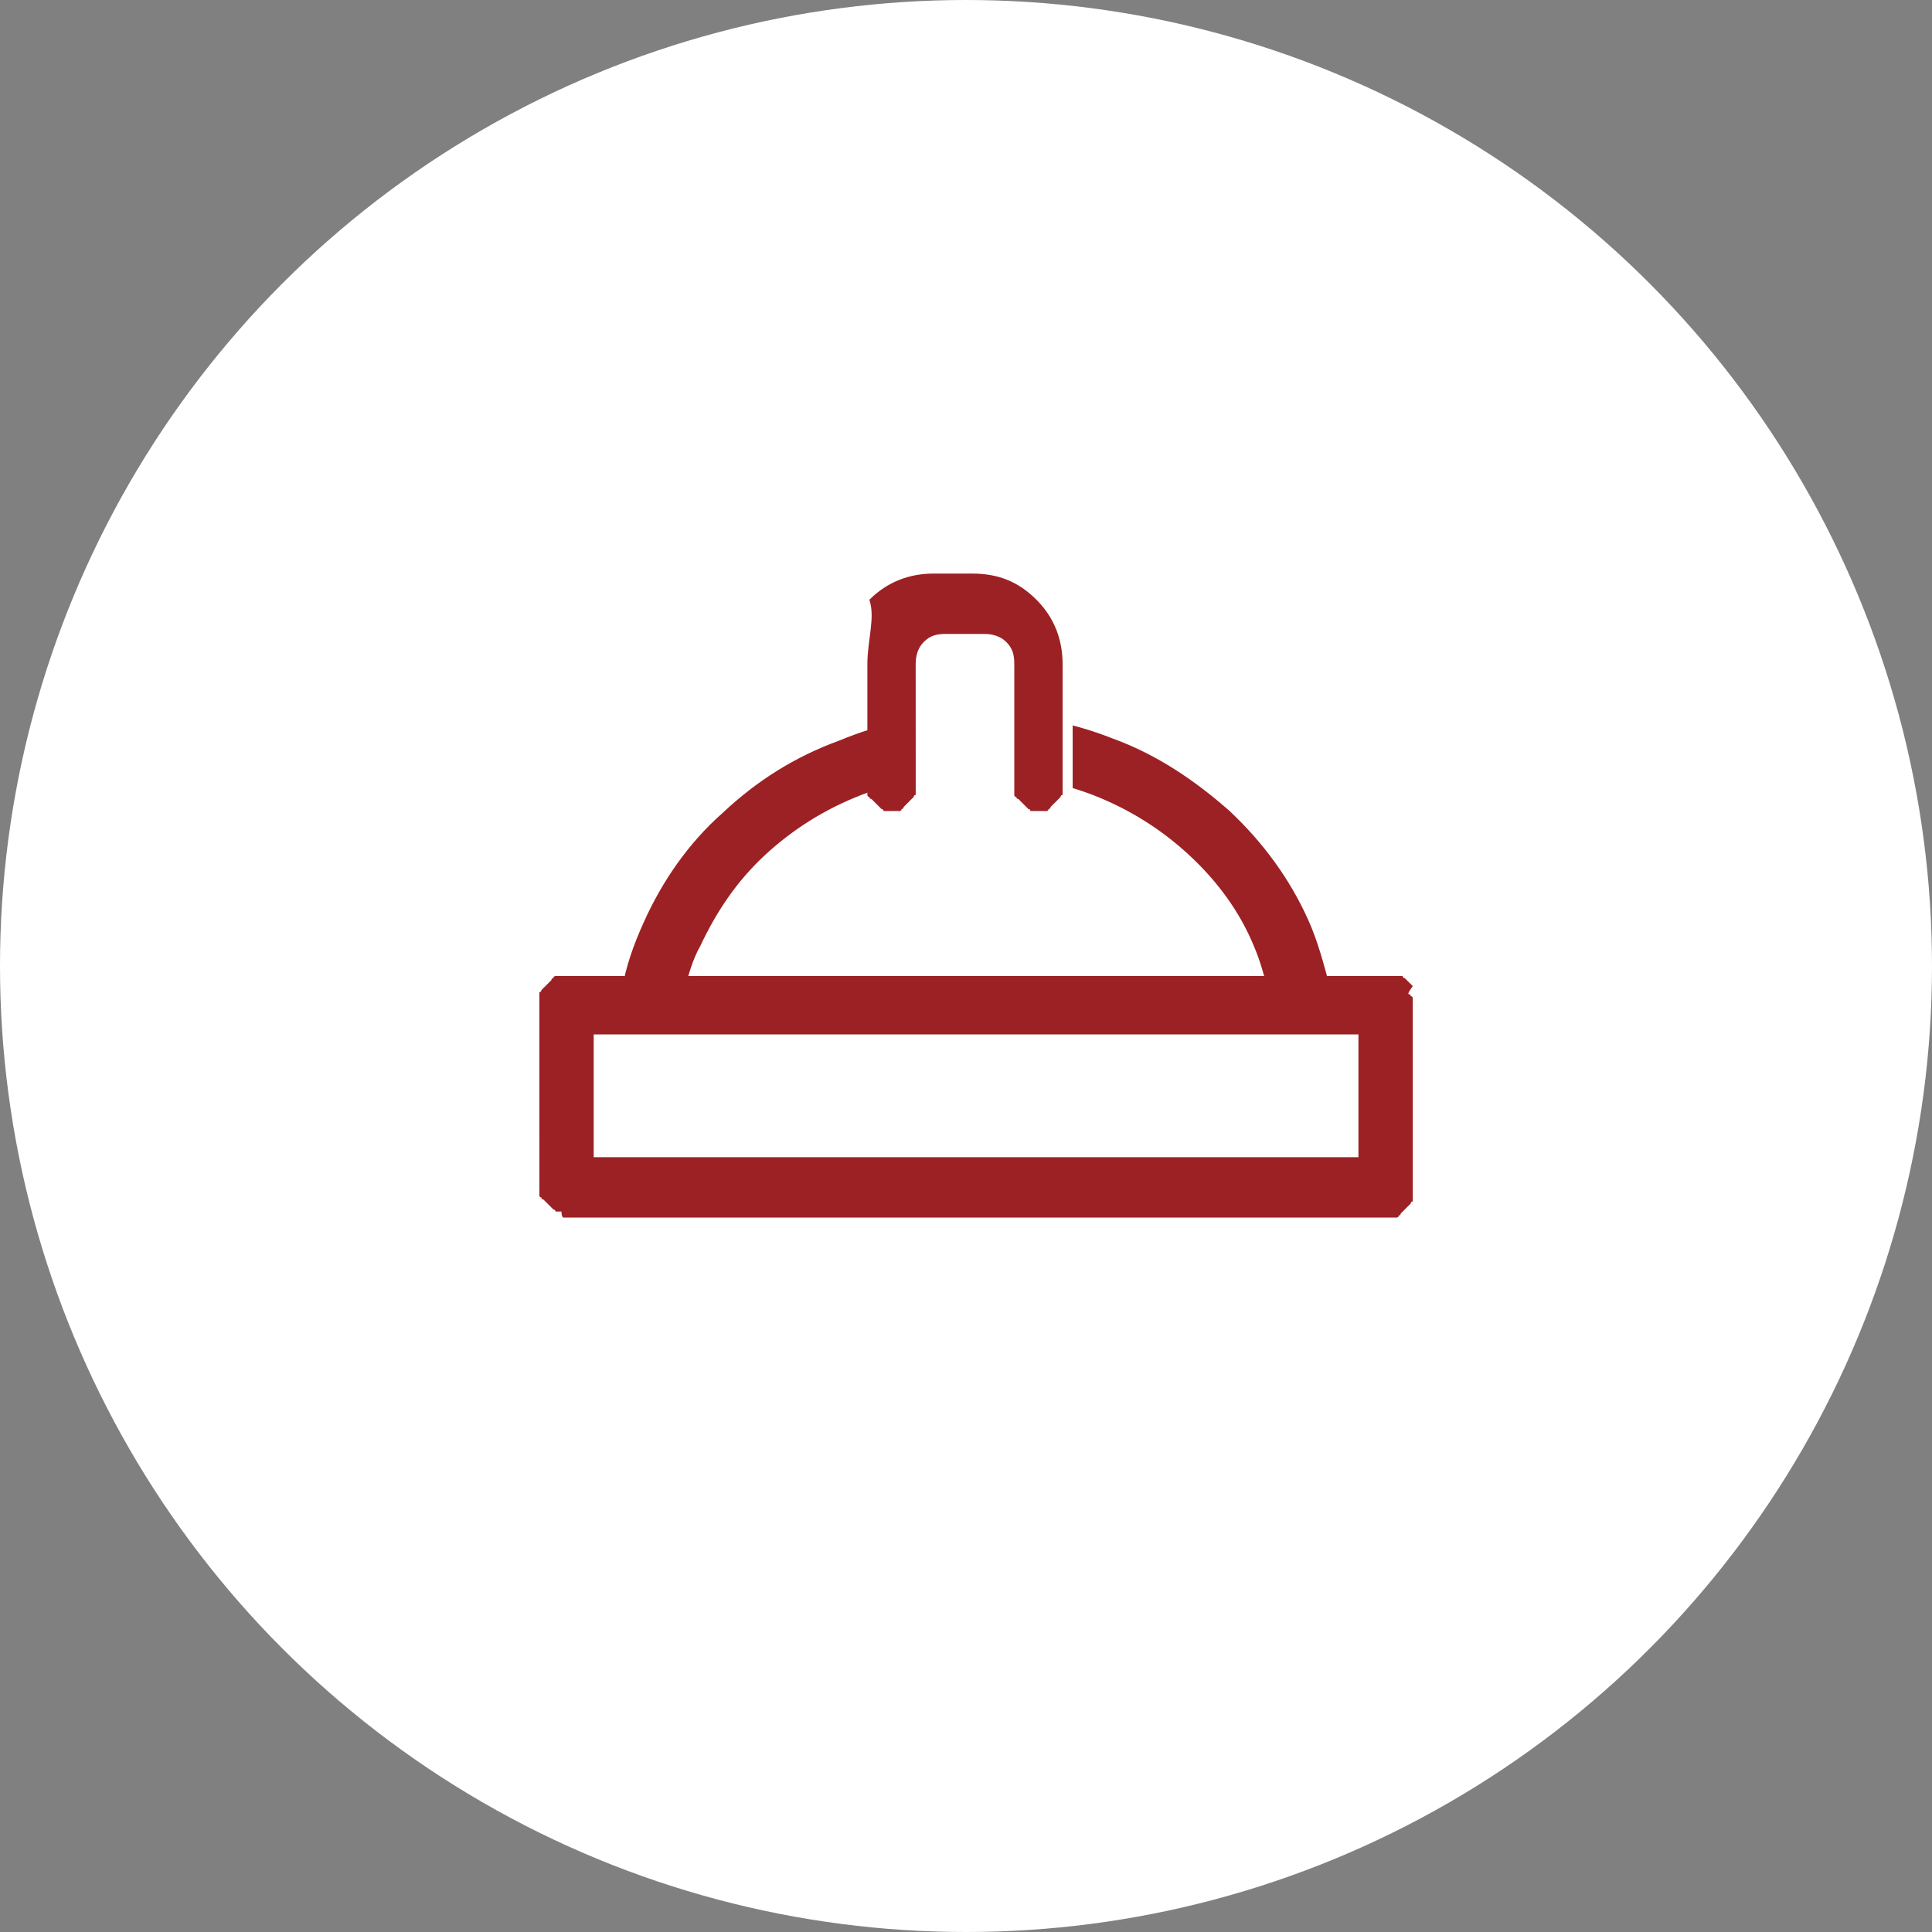 <?xml version="1.0" encoding="utf-8"?>
<!-- Generator: Adobe Illustrator 23.1.0, SVG Export Plug-In . SVG Version: 6.00 Build 0)  -->
<svg version="1.1" id="图层_1" xmlns="http://www.w3.org/2000/svg" xmlns:xlink="http://www.w3.org/1999/xlink" x="0px" y="0px"
	 viewBox="0 0 96 96" style="enable-background:new 0 0 96 96;" xml:space="preserve">
<rect x="0" y="0" width="96" height="96" fill="#808080" stroke="none"/>
<style type="text/css">
	.st0{fill:#FFFFFF;}
	.st1{fill:#9C2124;}
	.st2{fill-rule:evenodd;clip-rule:evenodd;fill:#9C2124;}
</style>
<g>
	<ellipse class="st0" cx="48" cy="48" rx="48" ry="48"/>
</g>
<path class="st0" d="M30.6,52.2c0-2.2,0.5-4.4,1.4-6.4c0.9-2.1,2.2-3.9,3.9-5.4c1.7-1.6,3.6-2.8,5.8-3.6c2.2-0.9,4.5-1.3,6.8-1.3
	c2.4,0,4.7,0.4,6.8,1.3c2.2,0.9,4.1,2.1,5.8,3.6c1.7,1.6,3,3.4,3.9,5.4c0.9,2.1,1.4,4.2,1.4,6.4H48.5H30.6z"/>
<g>
	<path class="st1" d="M66.4,53.7h-1.5c-0.8,0-1.5-0.7-1.5-1.5H33.6c0,0.8-0.7,1.5-1.5,1.5h-1.5c-0.8,0-1.5-0.7-1.5-1.5v-1.5
		c0-0.8,0.7-1.5,1.5-1.5h0.3c0.2-1.2,0.6-2.3,1.1-3.4c0.9-2,2.2-3.9,3.9-5.4c1.7-1.6,3.6-2.8,5.8-3.6C46,35,51,35,55.3,36.7
		c2.2,0.8,4.1,2.1,5.8,3.6c1.7,1.6,3,3.4,3.9,5.4c0.5,1.1,0.8,2.3,1.1,3.4h0.3c0.8,0,1.5,0.7,1.5,1.5v1.5
		C67.9,53,67.2,53.7,66.4,53.7z M34,49.2H63c-0.2-0.8-0.4-1.5-0.7-2.2c-0.7-1.7-1.8-3.2-3.2-4.5c-1.4-1.3-3-2.3-4.8-3
		c-3.7-1.4-7.8-1.4-11.5,0c-1.8,0.7-3.4,1.7-4.8,3c-1.4,1.3-2.4,2.8-3.2,4.5C34.4,47.7,34.2,48.5,34,49.2z"/>
</g>
<g>
	<path class="st0" d="M43.7,46.3h9.6V30.9h-9.6V46.3z"/>
</g>
<g>
	<path class="st2" d="M43.1,33v6.1c0,0,0,0.1,0,0.1c0,0,0,0.1,0,0.1c0,0,0,0.1,0,0.1c0,0,0,0.1,0,0.1c0,0,0,0.1,0.1,0.1
		c0,0,0,0.1,0.1,0.1c0,0,0.1,0.1,0.1,0.1c0,0,0.1,0.1,0.1,0.1c0,0,0.1,0.1,0.1,0.1c0,0,0.1,0.1,0.1,0.1c0,0,0.1,0.1,0.1,0.1
		c0,0,0.1,0,0.1,0.1c0,0,0.1,0,0.1,0c0,0,0.1,0,0.1,0c0,0,0.1,0,0.1,0c0,0,0.1,0,0.1,0s0.1,0,0.1,0c0,0,0.1,0,0.1,0c0,0,0.1,0,0.1,0
		c0,0,0.1,0,0.1,0c0,0,0.1,0,0.1-0.1c0,0,0.1,0,0.1-0.1c0,0,0.1-0.1,0.1-0.1c0,0,0.1-0.1,0.1-0.1c0,0,0.1-0.1,0.1-0.1
		c0,0,0.1-0.1,0.1-0.1c0,0,0.1-0.1,0.1-0.1c0,0,0-0.1,0.1-0.1c0,0,0-0.1,0-0.1c0,0,0-0.1,0-0.1c0,0,0-0.1,0-0.1c0,0,0-0.1,0-0.1V33
		c0-0.4,0.1-0.8,0.4-1.1s0.6-0.4,1.1-0.4h1.9c0.4,0,0.8,0.1,1.1,0.4c0.3,0.3,0.4,0.6,0.4,1.1v6.1c0,0,0,0.1,0,0.1c0,0,0,0.1,0,0.1
		c0,0,0,0.1,0,0.1c0,0,0,0.1,0,0.1c0,0,0,0.1,0.1,0.1c0,0,0,0.1,0.1,0.1c0,0,0.1,0.1,0.1,0.1c0,0,0.1,0.1,0.1,0.1s0.1,0.1,0.1,0.1
		c0,0,0.1,0.1,0.1,0.1c0,0,0.1,0.1,0.1,0.1c0,0,0.1,0,0.1,0.1c0,0,0.1,0,0.1,0c0,0,0.1,0,0.1,0c0,0,0.1,0,0.1,0c0,0,0.1,0,0.1,0
		s0.1,0,0.1,0c0,0,0.1,0,0.1,0c0,0,0.1,0,0.1,0s0.1,0,0.1,0c0,0,0.1,0,0.1-0.1c0,0,0.1,0,0.1-0.1c0,0,0.1-0.1,0.1-0.1
		c0,0,0.1-0.1,0.1-0.1c0,0,0.1-0.1,0.1-0.1c0,0,0.1-0.1,0.1-0.1c0,0,0.1-0.1,0.1-0.1c0,0,0-0.1,0.1-0.1c0,0,0-0.1,0-0.1
		c0,0,0-0.1,0-0.1c0,0,0-0.1,0-0.1c0,0,0-0.1,0-0.1V33c0-1.2-0.4-2.3-1.3-3.2c-0.9-0.9-1.9-1.3-3.2-1.3h-1.9c-1.2,0-2.3,0.4-3.2,1.3
		C43.5,30.7,43.1,31.8,43.1,33z"/>
</g>
<path class="st0" d="M28,50V59h20.5H69V50H28z"/>
<path class="st2" d="M28,60.5h41c0,0,0.1,0,0.1,0c0,0,0.1,0,0.1,0c0,0,0.1,0,0.1,0c0,0,0.1,0,0.1,0c0,0,0.1,0,0.1-0.1
	c0,0,0.1,0,0.1-0.1c0,0,0.1-0.1,0.1-0.1c0,0,0.1-0.1,0.1-0.1c0,0,0.1-0.1,0.1-0.1c0,0,0.1-0.1,0.1-0.1c0,0,0.1-0.1,0.1-0.1
	c0,0,0-0.1,0.1-0.1c0,0,0-0.1,0-0.1c0,0,0-0.1,0-0.1c0,0,0-0.1,0-0.1c0,0,0-0.1,0-0.1V50c0,0,0-0.1,0-0.1c0,0,0-0.1,0-0.1
	c0,0,0-0.1,0-0.1c0,0,0-0.1,0-0.1c0,0,0-0.1-0.1-0.1c0,0,0-0.1-0.1-0.1S70.2,49,70.2,49c0,0-0.1-0.1-0.1-0.1c0,0-0.1-0.1-0.1-0.1
	c0,0-0.1-0.1-0.1-0.1c0,0-0.1-0.1-0.1-0.1c0,0-0.1,0-0.1-0.1c0,0-0.1,0-0.1,0c0,0-0.1,0-0.1,0c0,0-0.1,0-0.1,0c0,0-0.1,0-0.1,0H28
	c0,0-0.1,0-0.1,0c0,0-0.1,0-0.1,0c0,0-0.1,0-0.1,0c0,0-0.1,0-0.1,0c0,0-0.1,0-0.1,0.1c0,0-0.1,0-0.1,0.1c0,0-0.1,0.1-0.1,0.1
	c0,0-0.1,0.1-0.1,0.1c0,0-0.1,0.1-0.1,0.1c0,0-0.1,0.1-0.1,0.1s-0.1,0.1-0.1,0.1c0,0,0,0.1-0.1,0.1c0,0,0,0.1,0,0.1c0,0,0,0.1,0,0.1
	c0,0,0,0.1,0,0.1c0,0,0,0.1,0,0.1V59c0,0,0,0.1,0,0.1c0,0,0,0.1,0,0.1c0,0,0,0.1,0,0.1c0,0,0,0.1,0,0.1c0,0,0,0.1,0.1,0.1
	c0,0,0,0.1,0.1,0.1c0,0,0.1,0.1,0.1,0.1c0,0,0.1,0.1,0.1,0.1c0,0,0.1,0.1,0.1,0.1c0,0,0.1,0.1,0.1,0.1c0,0,0.1,0.1,0.1,0.1
	c0,0,0.1,0,0.1,0.1c0,0,0.1,0,0.1,0c0,0,0.1,0,0.1,0c0,0,0.1,0,0.1,0C27.9,60.5,28,60.5,28,60.5z M67.5,57.5h-38v-6.1h38V57.5z"/>
</svg>
